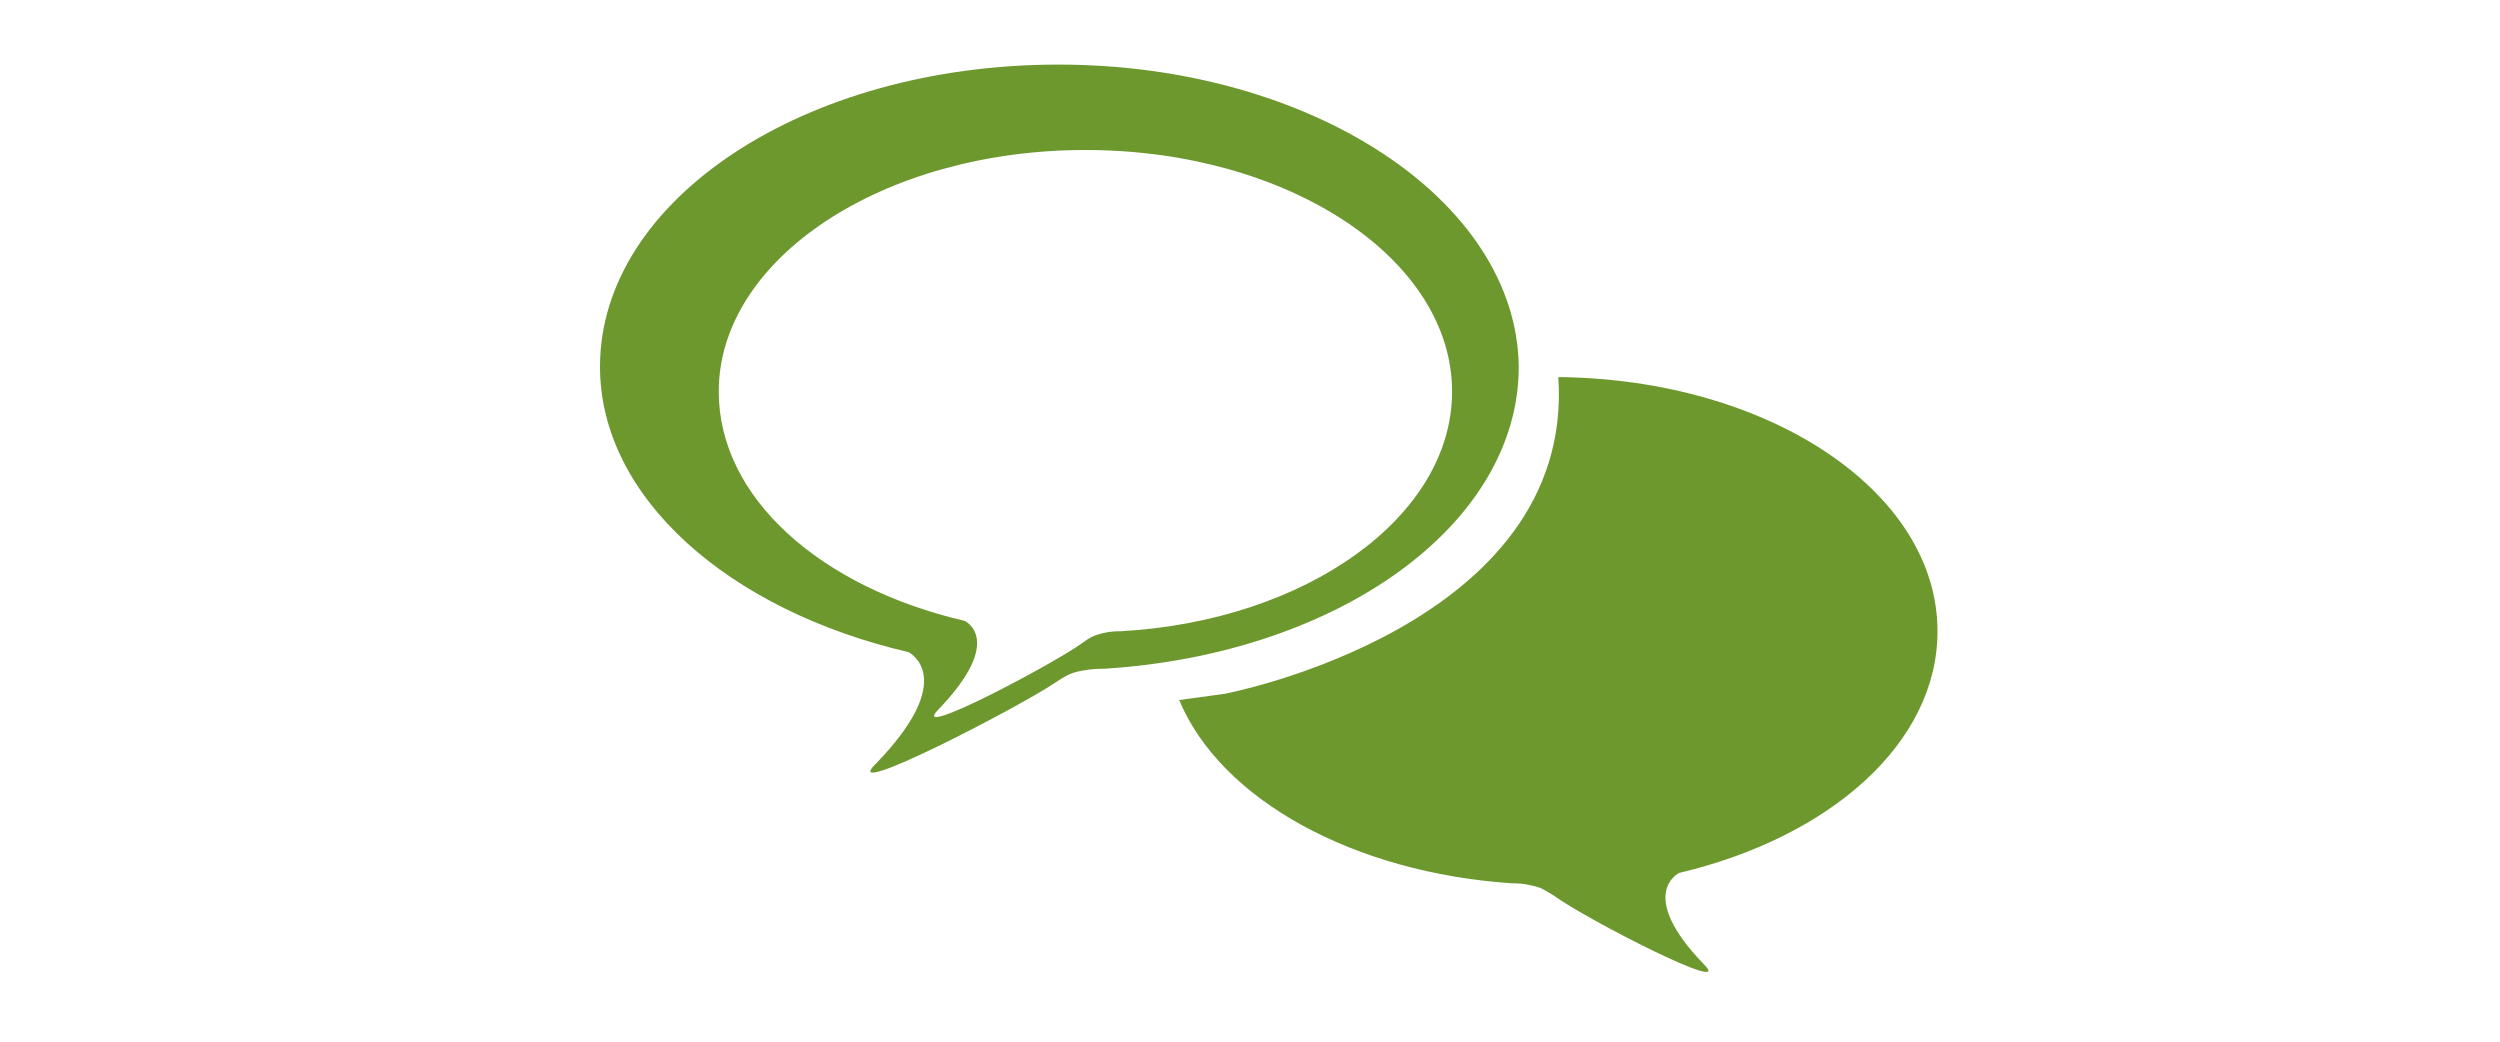 <?xml version="1.0" encoding="UTF-8"?>
<svg xmlns="http://www.w3.org/2000/svg" xmlns:xlink="http://www.w3.org/1999/xlink" version="1.1" id="Ebene_2_1_" x="0px" y="0px" viewBox="0 0 120 50" style="enable-background:new 0 0 120 50;" xml:space="preserve">
<style type="text/css">
	.st0{fill:#6D982E;}
</style>
<g id="chat_1_">
	<g id="chat">
		<g>
			<path class="st0" d="M50.8,3.1c-12.2,0-22,6.5-22,14.5c0,6.3,6.2,11.7,14.8,13.7c0,0,2.5,1.2-1.6,5.4c-1.7,1.7,6.8-2.7,8.6-3.9     c0.6-0.4,0.8-0.5,1.3-0.6c0.5-0.1,0.9-0.1,1.1-0.1c11.2-0.7,19.9-6.9,19.9-14.5C72.8,9.6,62.9,3.1,50.8,3.1z M53.8,30.3     c-0.2,0-0.5,0-0.9,0.1c-0.4,0.1-0.6,0.2-1,0.5c-1.4,1-8.2,4.6-6.9,3.2c3.3-3.4,1.3-4.3,1.3-4.3c-6.9-1.6-11.8-5.9-11.8-11     c0-6.4,7.9-11.6,17.6-11.6c9.7,0,17.6,5.2,17.6,11.6C69.7,24.8,62.7,29.8,53.8,30.3z"></path>
			<path class="st0" d="M80.6,41.9c7.2-1.7,12.4-6.2,12.4-11.6c0-6.7-8.1-12.1-18.2-12.2c0.8,12-16,15.2-16,15.2     c-0.7,0.1-1.5,0.2-2.2,0.3c2,4.8,8.4,8.3,16,8.8c0.2,0,0.5,0,0.9,0.1c0.5,0.1,0.6,0.2,1.1,0.5c1.5,1.1,8.7,4.8,7.2,3.3     C78.5,42.9,80.6,41.9,80.6,41.9z"></path>
		</g>
	</g>
</g>
</svg>
